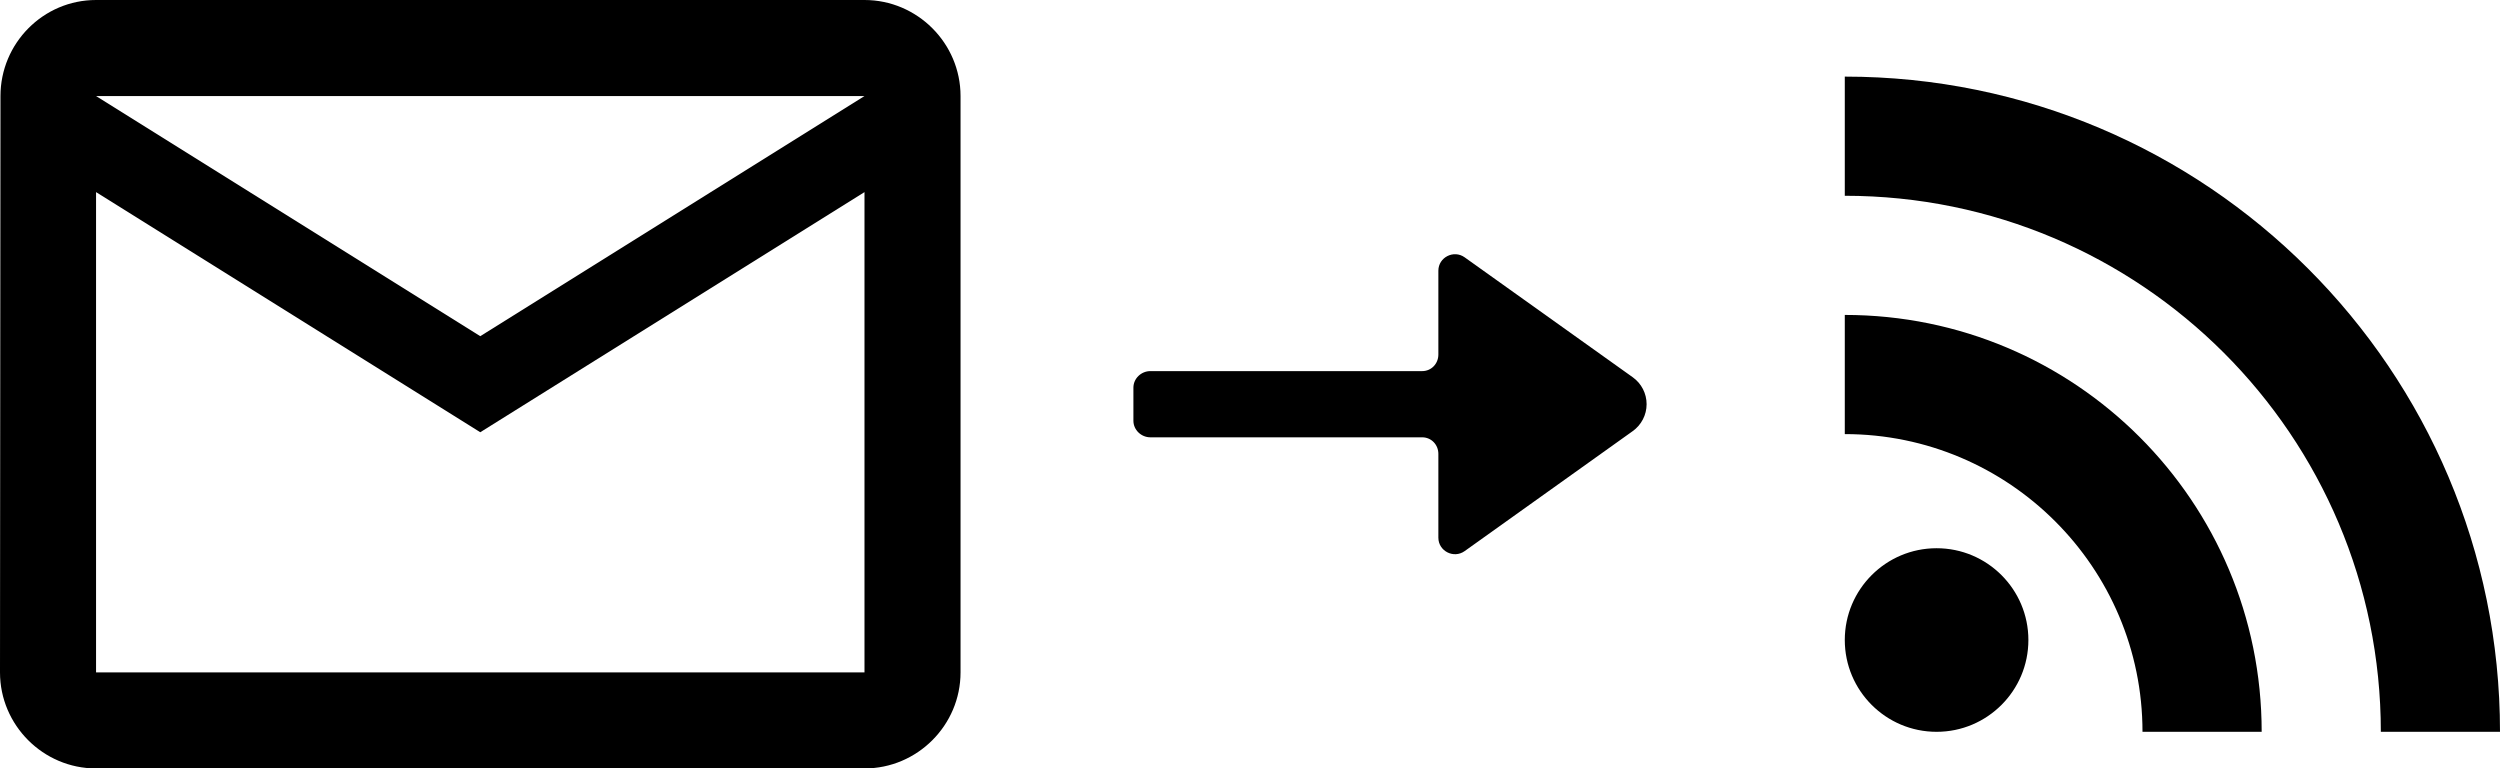 <?xml version="1.0" encoding="UTF-8" standalone="no"?><!-- Generator: Gravit.io --><svg xmlns="http://www.w3.org/2000/svg" xmlns:xlink="http://www.w3.org/1999/xlink" style="isolation:isolate" viewBox="367.667 338.91 152.333 46.823" width="152.333pt" height="46.823pt"><path d=" M 420.343 338.91 L 373.52 338.91 C 370.3 338.91 367.696 341.544 367.696 344.763 L 367.667 379.881 C 367.667 383.1 370.3 385.734 373.52 385.734 L 420.343 385.734 C 423.562 385.734 426.196 383.1 426.196 379.881 L 426.196 344.763 C 426.196 341.544 423.562 338.91 420.343 338.91 Z  M 420.343 379.881 L 373.52 379.881 L 373.52 350.616 L 396.931 365.248 L 420.343 350.616 L 420.343 379.881 Z  M 396.931 359.395 L 373.52 344.763 L 420.343 344.763 L 396.931 359.395 Z " fill="rgb(0,0,0)"/><path d=" M 480.076 377.908 C 480.076 374.821 482.582 372.315 485.67 372.315 C 488.757 372.315 491.263 374.821 491.263 377.908 C 491.263 380.995 488.757 383.502 485.67 383.502 C 482.582 383.502 480.076 380.995 480.076 377.908 Z  M 480.076 343.578 L 480.076 350.839 C 498.114 350.839 512.739 365.464 512.739 383.502 L 520 383.502 C 520 361.461 502.116 343.578 480.076 343.578 Z  M 480.076 358.1 L 480.076 365.361 C 490.083 365.361 498.216 373.495 498.216 383.502 L 505.478 383.502 C 505.478 369.467 494.111 358.1 480.076 358.1 Z " fill-rule="evenodd" fill="rgb(0,0,0)"/><path d=" M 467.159 361.9 L 456.912 354.589 C 456.247 354.114 455.311 354.589 455.311 355.407 L 455.311 360.514 C 455.311 361.071 454.883 361.523 454.326 361.523 L 437.761 361.523 C 437.204 361.523 436.729 361.974 436.729 362.531 L 436.729 364.548 C 436.729 365.105 437.204 365.557 437.761 365.557 L 454.326 365.557 C 454.883 365.557 455.311 366.009 455.311 366.565 L 455.311 371.673 C 455.311 372.49 456.246 372.966 456.912 372.491 L 467.153 365.18 C 467.683 364.802 467.999 364.192 468 363.541 C 468.001 362.89 467.688 362.279 467.159 361.9 Z " fill="rgb(0,0,0)"/></svg>
